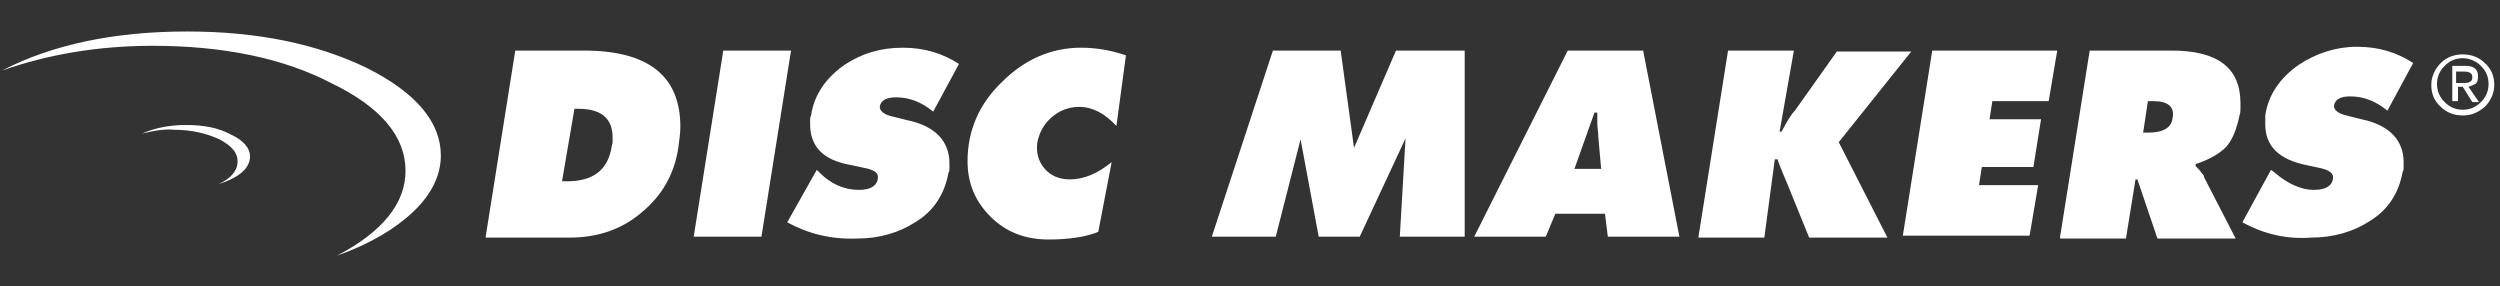 <?xml version="1.0" encoding="utf-8"?>
<!-- Generator: Adobe Illustrator 25.2.0, SVG Export Plug-In . SVG Version: 6.00 Build 0)  -->
<svg version="1.1" id="Layer_1" xmlns="http://www.w3.org/2000/svg" xmlns:xlink="http://www.w3.org/1999/xlink" x="0px" y="0px"
	 width="262px" height="30px" viewBox="0 0 262 30" style="enable-background:new 0 0 262 30;" xml:space="preserve">
<rect x="0" y="0" width="262" height="30" fill="#333333" stroke="none"/>
<style type="text/css">
	.st0{fill:#FFFFFF;}
</style>
<g>
	<path class="st0" d="M0.2,7.4c5.2-2.7,11.7-4.1,19.4-4.1c7.4,0,13.6,1.3,18.8,3.8c5.2,2.6,7.8,5.7,7.8,9.2c0,2.1-1,4.1-2.9,5.9
		c-1.9,1.8-4.6,3.4-8,4.6c4.8-2.5,7.2-5.5,7.2-8.9c0-3.6-2.6-6.7-7.8-9.2C29.7,6.1,23.4,4.8,16,4.8C10.3,4.8,5,5.7,0.2,7.4z
		 M14.9,14c1.3-0.6,2.9-0.9,4.6-0.9c1.9,0,3.4,0.3,4.7,1c1.3,0.6,2,1.4,2,2.3c0,1.2-1.1,2.2-3.3,2.9c1.3-0.6,2-1.4,2-2.4
		c0-0.9-0.6-1.6-1.9-2.3c-1.3-0.6-2.9-1-4.7-1C17.2,13.5,16.1,13.7,14.9,14z M50.9,24.8l3.1-19.5h7.2c6.8,0,10.1,2.7,10.1,8
		c0,0.6-0.1,1.3-0.2,2.1c-0.4,2.8-1.7,5.1-3.9,6.9c-2,1.7-4.5,2.6-7.5,2.6H50.9z M60.2,11.4L58.9,19h0.5c2.8,0,4.3-1.2,4.7-3.6
		c0-0.2,0.1-0.3,0.1-0.5c0-0.2,0-0.3,0-0.5c0-2-1.2-3-3.6-3H60.2z M72.7,24.8l3.1-19.5h7.1l-3.1,19.5H72.7z M82.5,23.3l3.1-5.5
		l0.3,0.3c1.2,1.2,2.6,1.8,4.1,1.8c1.2,0,1.9-0.4,2-1.2c0.1-0.6-0.4-0.9-1.4-1.1l-1.4-0.3c-2.9-0.5-4.3-1.9-4.3-4.3
		c0-0.1,0-0.3,0-0.4c0-0.1,0-0.3,0.1-0.5c0.3-2.1,1.5-3.9,3.5-5.3C90.3,5.6,92.3,5,94.6,5c2.3,0,4.2,0.6,5.9,1.7l-2.7,5
		c-1.2-1-2.5-1.5-3.9-1.5c-1,0-1.6,0.3-1.7,1c0,0.4,0.4,0.8,1.3,1l1.6,0.4c2.9,0.6,4.4,2.2,4.4,4.5c0,0.2,0,0.3,0,0.5
		c0,0.2,0,0.4-0.1,0.5c-0.4,2.2-1.5,4-3.5,5.2c-1.7,1.1-3.8,1.7-6.1,1.7C87.1,25.1,84.7,24.5,82.5,23.3z M118,5.8l-1,7.4
		c-1.2-1.3-2.5-2-3.9-2c-1.1,0-2.1,0.4-2.9,1.1c-0.8,0.7-1.3,1.6-1.5,2.7c-0.1,1,0.1,1.9,0.8,2.7c0.6,0.7,1.5,1.1,2.6,1.1
		c1.5,0,2.9-0.6,4.4-1.8l-1.4,7.3c-1.2,0.5-3,0.8-5.2,0.8c-2.5,0-4.5-0.8-6.1-2.4c-1.6-1.6-2.4-3.5-2.4-5.8c0-3.2,1.2-6,3.6-8.3
		c2.4-2.4,5.2-3.6,8.3-3.6C115,5,116.5,5.3,118,5.8z M138.2,24.8l-1.9-10.2l-2.6,10.2H127l6.4-19.5h7.1l1.4,10.2l4.4-10.2h7.2v19.5
		h-6.8l0.6-10.3l-4.8,10.3H138.2z M163,22.4l-1,2.4h-7.5l9.8-19.5h7.9l3.8,19.5h-7.5l-0.3-2.4H163z M165,17.7h2.8l-0.3-3.4
		c0-0.5-0.1-0.9-0.1-1.3c0-0.4,0-0.8,0-1.2h-0.3L165,17.7z M178,24.8l3.1-19.5h6.9l-1.5,8.5h0.2c0.6-1.1,1-1.8,1.4-2.2l4.4-6.2h7.8
		l-7.6,9.5l5.1,10h-8.2l-2.4-5.9c-0.6-1.4-0.9-2.2-0.9-2.3H186l-1.1,8.2H178z M199.4,24.8l3.1-19.5h13.1l-0.9,5.3h-5.9l-0.3,1.9h5.4
		l-0.8,5h-5.4l-0.3,1.9h6.2l-0.9,5.3H199.4z M215.9,24.8L219,5.3h8.6c4.8,0,7.2,1.8,7.2,5.5c0,0.2,0,0.4,0,0.6c0,0.2,0,0.4-0.1,0.7
		c-0.3,1.4-0.7,2.5-1.4,3.3c-0.7,0.7-1.7,1.3-3.2,1.8v0.2c0.3,0.3,0.5,0.5,0.6,0.7c0.2,0.2,0.3,0.3,0.3,0.5l3.3,6.4h-8.2l-2.1-6.2
		h-0.2l-1,6.2H215.9z M225.1,10.6l-0.5,3.3h0.5c1.6,0,2.5-0.5,2.6-1.6c0.2-1.1-0.5-1.7-2-1.7H225.1z M235,23.3l3-5.5l0.4,0.3
		c1.4,1.2,2.8,1.8,4.1,1.8c1.2,0,1.9-0.4,2-1.2c0.1-0.5-0.4-0.9-1.4-1.1l-1.4-0.3c-2.9-0.6-4.3-2-4.3-4.3c0-0.1,0-0.3,0-0.4
		c0-0.1,0-0.3,0-0.5c0.3-2.1,1.5-3.9,3.5-5.3c1.8-1.2,3.9-1.9,6.1-1.9c2.3,0,4.2,0.6,5.9,1.7l-2.7,5c-1.2-1-2.5-1.5-3.9-1.5
		c-1,0-1.6,0.3-1.7,1c0,0.4,0.4,0.8,1.3,1l1.6,0.4c2.9,0.6,4.4,2.2,4.4,4.5c0,0.2,0,0.3,0,0.5c0,0.2,0,0.4-0.1,0.5
		c-0.4,2.2-1.5,4-3.5,5.2c-1.7,1.1-3.8,1.7-6.1,1.7C239.6,25.1,237.2,24.5,235,23.3z M258.1,12.1c0.9,0,1.6-0.3,2.3-0.9
		c0.6-0.6,1-1.4,1-2.3c0-0.9-0.3-1.7-1-2.3c-0.6-0.6-1.4-0.9-2.3-0.9c-0.9,0-1.7,0.3-2.3,0.9c-0.6,0.6-1,1.4-1,2.3
		c0,0.9,0.3,1.7,1,2.3C256.4,11.8,257.2,12.1,258.1,12.1z M255.4,8.8c0-0.8,0.3-1.4,0.8-1.9s1.1-0.8,1.9-0.8c0.7,0,1.4,0.3,1.9,0.8
		s0.8,1.1,0.8,1.9s-0.3,1.4-0.8,1.9c-0.5,0.5-1.1,0.8-1.9,0.8c-0.8,0-1.4-0.3-1.9-0.8C255.7,10.2,255.4,9.6,255.4,8.8z M257.4,9.1
		h0.7l1,1.6h0.7l-1.1-1.6c0.3-0.1,0.5-0.2,0.7-0.3c0.2-0.1,0.3-0.4,0.3-0.8c0-0.7-0.4-1.1-1.3-1.1h-1.4v3.7h0.6V9.1z M257.4,8.6V7.5
		h0.8c0.2,0,0.4,0,0.6,0.1c0.2,0.1,0.3,0.2,0.3,0.5c0,0.3-0.1,0.4-0.3,0.5c-0.2,0.1-0.4,0.1-0.7,0.1H257.4z"/>
</g>
</svg>
